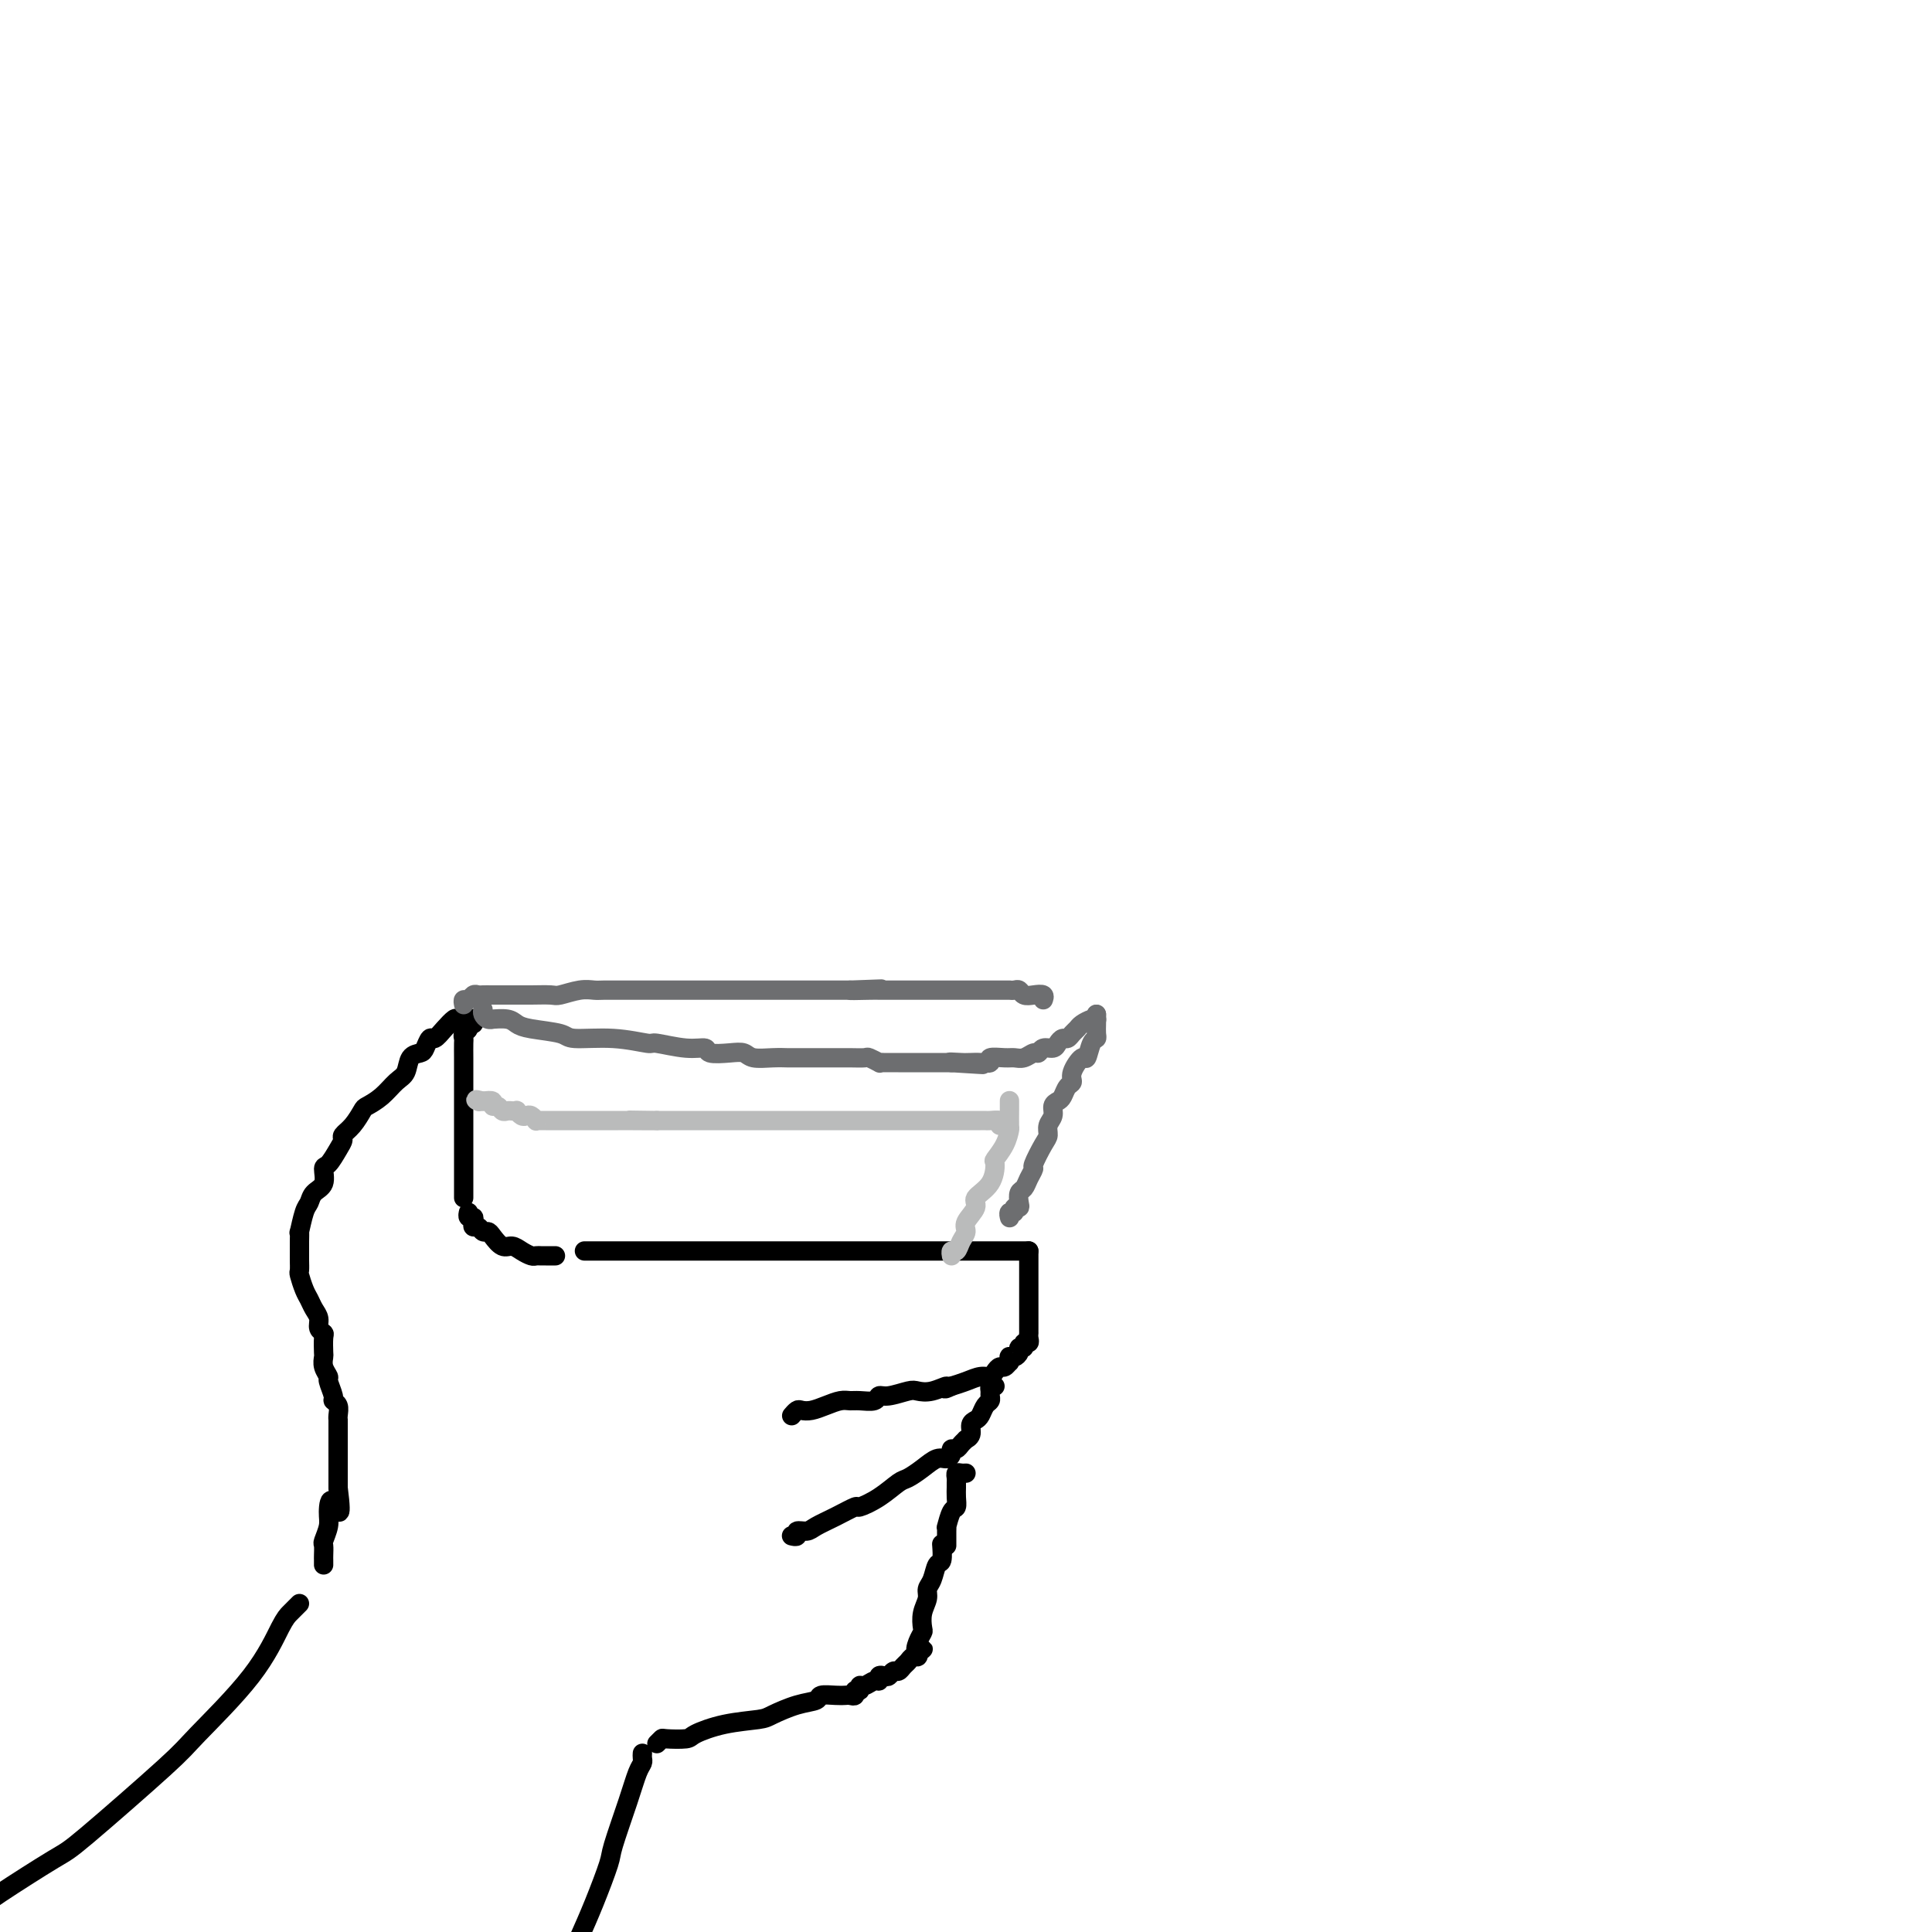 <svg viewBox='0 0 400 400' version='1.1' xmlns='http://www.w3.org/2000/svg' xmlns:xlink='http://www.w3.org/1999/xlink'><g fill='none' stroke='#000000' stroke-width='4' stroke-linecap='round' stroke-linejoin='round'><path d='M62,332c-0.344,0.343 -0.687,0.686 -1,1c-0.313,0.314 -0.595,0.597 -1,1c-0.405,0.403 -0.931,0.924 -2,3c-1.069,2.076 -2.680,5.706 -6,10c-3.320,4.294 -8.349,9.251 -11,12c-2.651,2.749 -2.923,3.289 -7,7c-4.077,3.711 -11.959,10.593 -16,14c-4.041,3.407 -4.242,3.340 -7,5c-2.758,1.660 -8.074,5.046 -11,7c-2.926,1.954 -3.463,2.477 -4,3'/><path d='M133,363c-0.020,0.340 -0.041,0.679 0,1c0.041,0.321 0.143,0.623 0,1c-0.143,0.377 -0.530,0.829 -1,2c-0.470,1.171 -1.021,3.060 -2,6c-0.979,2.940 -2.386,6.932 -3,9c-0.614,2.068 -0.434,2.210 -1,4c-0.566,1.790 -1.876,5.226 -3,8c-1.124,2.774 -2.062,4.887 -3,7'/><path d='M136,361c0.424,-0.418 0.848,-0.837 1,-1c0.152,-0.163 0.033,-0.071 1,0c0.967,0.071 3.019,0.122 4,0c0.981,-0.122 0.891,-0.418 2,-1c1.109,-0.582 3.419,-1.451 6,-2c2.581,-0.549 5.435,-0.778 7,-1c1.565,-0.222 1.840,-0.438 3,-1c1.160,-0.562 3.204,-1.471 5,-2c1.796,-0.529 3.346,-0.678 4,-1c0.654,-0.322 0.414,-0.817 1,-1c0.586,-0.183 1.998,-0.053 3,0c1.002,0.053 1.593,0.029 2,0c0.407,-0.029 0.630,-0.064 1,0c0.370,0.064 0.886,0.229 1,0c0.114,-0.229 -0.173,-0.850 0,-1c0.173,-0.150 0.807,0.171 1,0c0.193,-0.171 -0.054,-0.834 0,-1c0.054,-0.166 0.410,0.166 1,0c0.590,-0.166 1.415,-0.828 2,-1c0.585,-0.172 0.930,0.146 1,0c0.070,-0.146 -0.136,-0.756 0,-1c0.136,-0.244 0.614,-0.121 1,0c0.386,0.121 0.681,0.240 1,0c0.319,-0.240 0.663,-0.839 1,-1c0.337,-0.161 0.668,0.115 1,0c0.332,-0.115 0.663,-0.622 1,-1c0.337,-0.378 0.678,-0.627 1,-1c0.322,-0.373 0.625,-0.870 1,-1c0.375,-0.130 0.821,0.106 1,0c0.179,-0.106 0.089,-0.553 0,-1'/><path d='M190,342c2.182,-1.302 0.636,-0.056 0,0c-0.636,0.056 -0.363,-1.077 0,-2c0.363,-0.923 0.814,-1.637 1,-2c0.186,-0.363 0.105,-0.375 0,-1c-0.105,-0.625 -0.236,-1.863 0,-3c0.236,-1.137 0.837,-2.172 1,-3c0.163,-0.828 -0.114,-1.449 0,-2c0.114,-0.551 0.619,-1.034 1,-2c0.381,-0.966 0.638,-2.416 1,-3c0.362,-0.584 0.829,-0.301 1,-1c0.171,-0.699 0.046,-2.381 0,-3c-0.046,-0.619 -0.013,-0.177 0,0c0.013,0.177 0.007,0.088 0,0'/><path d='M121,259c0.206,0.000 0.413,0.000 1,0c0.587,0.000 1.555,0.000 2,0c0.445,0.000 0.367,0.000 1,0c0.633,0.000 1.976,0.000 4,0c2.024,0.000 4.728,0.000 6,0c1.272,0.000 1.113,0.000 3,0c1.887,0.000 5.822,0.000 10,0c4.178,0.000 8.601,0.000 11,0c2.399,0.000 2.776,0.000 5,0c2.224,-0.000 6.295,0.000 10,0c3.705,0.000 7.044,0.000 9,0c1.956,0.000 2.529,0.000 4,0c1.471,0.000 3.841,0.000 6,0c2.159,0.000 4.108,-0.000 5,0c0.892,0.000 0.728,0.000 1,0c0.272,0.000 0.980,0.000 2,0c1.020,0.000 2.353,0.000 3,0c0.647,0.000 0.607,0.000 1,0c0.393,0.000 1.218,0.000 2,0c0.782,0.000 1.520,0.000 2,0c0.480,0.000 0.703,0.000 1,0c0.297,0.000 0.667,0.000 1,0c0.333,0.000 0.628,0.000 1,0c0.372,0.000 0.821,0.000 1,0c0.179,0.000 0.090,0.000 0,0'/><path d='M213,259c-0.000,0.195 -0.000,0.391 0,1c0.000,0.609 0.000,1.633 0,2c-0.000,0.367 -0.000,0.078 0,1c0.000,0.922 0.000,3.056 0,4c-0.000,0.944 -0.000,0.700 0,1c0.000,0.300 0.000,1.145 0,2c-0.000,0.855 -0.000,1.722 0,2c0.000,0.278 0.000,-0.031 0,0c-0.000,0.031 -0.000,0.403 0,1c0.000,0.597 0.001,1.418 0,2c-0.001,0.582 -0.004,0.925 0,1c0.004,0.075 0.016,-0.120 0,0c-0.016,0.120 -0.061,0.553 0,1c0.061,0.447 0.227,0.907 0,1c-0.227,0.093 -0.848,-0.182 -1,0c-0.152,0.182 0.166,0.819 0,1c-0.166,0.181 -0.815,-0.096 -1,0c-0.185,0.096 0.094,0.566 0,1c-0.094,0.434 -0.560,0.833 -1,1c-0.440,0.167 -0.853,0.101 -1,0c-0.147,-0.101 -0.028,-0.238 0,0c0.028,0.238 -0.034,0.851 0,1c0.034,0.149 0.164,-0.166 0,0c-0.164,0.166 -0.624,0.814 -1,1c-0.376,0.186 -0.670,-0.091 -1,0c-0.330,0.091 -0.696,0.549 -1,1c-0.304,0.451 -0.545,0.894 -1,1c-0.455,0.106 -1.122,-0.125 -2,0c-0.878,0.125 -1.965,0.607 -3,1c-1.035,0.393 -2.017,0.696 -3,1'/><path d='M197,287c-2.409,1.178 -0.932,0.124 -1,0c-0.068,-0.124 -1.682,0.684 -3,1c-1.318,0.316 -2.340,0.141 -3,0c-0.660,-0.141 -0.957,-0.248 -2,0c-1.043,0.248 -2.832,0.851 -4,1c-1.168,0.149 -1.716,-0.157 -2,0c-0.284,0.157 -0.306,0.777 -1,1c-0.694,0.223 -2.062,0.049 -3,0c-0.938,-0.049 -1.445,0.026 -2,0c-0.555,-0.026 -1.157,-0.151 -2,0c-0.843,0.151 -1.928,0.580 -3,1c-1.072,0.420 -2.130,0.831 -3,1c-0.870,0.169 -1.553,0.097 -2,0c-0.447,-0.097 -0.659,-0.218 -1,0c-0.341,0.218 -0.812,0.777 -1,1c-0.188,0.223 -0.094,0.112 0,0'/><path d='M206,287c-0.424,-0.090 -0.849,-0.180 -1,0c-0.151,0.180 -0.030,0.629 0,1c0.030,0.371 -0.033,0.663 0,1c0.033,0.337 0.163,0.719 0,1c-0.163,0.281 -0.617,0.460 -1,1c-0.383,0.540 -0.695,1.441 -1,2c-0.305,0.559 -0.603,0.776 -1,1c-0.397,0.224 -0.894,0.455 -1,1c-0.106,0.545 0.179,1.404 0,2c-0.179,0.596 -0.822,0.930 -1,1c-0.178,0.070 0.111,-0.122 0,0c-0.111,0.122 -0.621,0.559 -1,1c-0.379,0.441 -0.629,0.887 -1,1c-0.371,0.113 -0.865,-0.108 -1,0c-0.135,0.108 0.087,0.544 0,1c-0.087,0.456 -0.483,0.933 -1,1c-0.517,0.067 -1.155,-0.274 -2,0c-0.845,0.274 -1.898,1.163 -3,2c-1.102,0.837 -2.254,1.620 -3,2c-0.746,0.380 -1.087,0.356 -2,1c-0.913,0.644 -2.398,1.955 -4,3c-1.602,1.045 -3.321,1.825 -4,2c-0.679,0.175 -0.319,-0.255 -1,0c-0.681,0.255 -2.402,1.197 -4,2c-1.598,0.803 -3.073,1.469 -4,2c-0.927,0.531 -1.306,0.927 -2,1c-0.694,0.073 -1.701,-0.176 -2,0c-0.299,0.176 0.112,0.778 0,1c-0.112,0.222 -0.746,0.063 -1,0c-0.254,-0.063 -0.127,-0.032 0,0'/><path d='M200,305c-0.309,0.024 -0.619,0.047 -1,0c-0.381,-0.047 -0.834,-0.165 -1,0c-0.166,0.165 -0.044,0.612 0,1c0.044,0.388 0.009,0.718 0,1c-0.009,0.282 0.008,0.518 0,1c-0.008,0.482 -0.041,1.211 0,2c0.041,0.789 0.154,1.639 0,2c-0.154,0.361 -0.577,0.233 -1,1c-0.423,0.767 -0.845,2.430 -1,3c-0.155,0.570 -0.041,0.048 0,0c0.041,-0.048 0.011,0.379 0,1c-0.011,0.621 -0.003,1.436 0,2c0.003,0.564 0.001,0.875 0,1c-0.001,0.125 -0.000,0.062 0,0'/><path d='M115,260c-0.758,-0.002 -1.515,-0.003 -2,0c-0.485,0.003 -0.696,0.011 -1,0c-0.304,-0.011 -0.700,-0.040 -1,0c-0.300,0.040 -0.504,0.148 -1,0c-0.496,-0.148 -1.285,-0.551 -2,-1c-0.715,-0.449 -1.358,-0.942 -2,-1c-0.642,-0.058 -1.285,0.320 -2,0c-0.715,-0.320 -1.502,-1.339 -2,-2c-0.498,-0.661 -0.708,-0.964 -1,-1c-0.292,-0.036 -0.666,0.197 -1,0c-0.334,-0.197 -0.629,-0.822 -1,-1c-0.371,-0.178 -0.817,0.092 -1,0c-0.183,-0.092 -0.101,-0.547 0,-1c0.101,-0.453 0.223,-0.905 0,-1c-0.223,-0.095 -0.791,0.167 -1,0c-0.209,-0.167 -0.060,-0.762 0,-1c0.060,-0.238 0.030,-0.119 0,0'/><path d='M96,248c-0.000,-0.305 -0.000,-0.609 0,-1c0.000,-0.391 0.000,-0.867 0,-1c-0.000,-0.133 -0.000,0.078 0,0c0.000,-0.078 0.000,-0.444 0,-1c-0.000,-0.556 -0.000,-1.303 0,-2c0.000,-0.697 0.000,-1.344 0,-2c-0.000,-0.656 -0.000,-1.321 0,-2c0.000,-0.679 0.000,-1.370 0,-2c-0.000,-0.630 -0.000,-1.198 0,-2c0.000,-0.802 0.000,-1.839 0,-3c-0.000,-1.161 -0.000,-2.447 0,-3c0.000,-0.553 0.000,-0.373 0,-1c-0.000,-0.627 -0.000,-2.059 0,-3c0.000,-0.941 0.000,-1.390 0,-2c-0.000,-0.610 -0.001,-1.382 0,-2c0.001,-0.618 0.004,-1.082 0,-2c-0.004,-0.918 -0.016,-2.288 0,-3c0.016,-0.712 0.061,-0.764 0,-1c-0.061,-0.236 -0.226,-0.655 0,-1c0.226,-0.345 0.845,-0.614 1,-1c0.155,-0.386 -0.155,-0.888 0,-1c0.155,-0.112 0.773,0.166 1,0c0.227,-0.166 0.061,-0.775 0,-1c-0.061,-0.225 -0.017,-0.064 0,0c0.017,0.064 0.009,0.032 0,0'/><path d='M98,211c-0.214,-0.012 -0.428,-0.023 -1,0c-0.572,0.023 -1.501,0.081 -2,0c-0.499,-0.081 -0.568,-0.302 -1,0c-0.432,0.302 -1.228,1.128 -2,2c-0.772,0.872 -1.520,1.790 -2,2c-0.480,0.210 -0.691,-0.288 -1,0c-0.309,0.288 -0.715,1.360 -1,2c-0.285,0.640 -0.449,0.846 -1,1c-0.551,0.154 -1.489,0.255 -2,1c-0.511,0.745 -0.594,2.134 -1,3c-0.406,0.866 -1.133,1.208 -2,2c-0.867,0.792 -1.872,2.033 -3,3c-1.128,0.967 -2.379,1.659 -3,2c-0.621,0.341 -0.613,0.331 -1,1c-0.387,0.669 -1.168,2.019 -2,3c-0.832,0.981 -1.716,1.595 -2,2c-0.284,0.405 0.031,0.602 0,1c-0.031,0.398 -0.407,0.998 -1,2c-0.593,1.002 -1.402,2.405 -2,3c-0.598,0.595 -0.986,0.383 -1,1c-0.014,0.617 0.346,2.062 0,3c-0.346,0.938 -1.399,1.370 -2,2c-0.601,0.630 -0.749,1.457 -1,2c-0.251,0.543 -0.603,0.800 -1,2c-0.397,1.200 -0.838,3.341 -1,4c-0.162,0.659 -0.043,-0.164 0,0c0.043,0.164 0.012,1.313 0,2c-0.012,0.687 -0.003,0.910 0,1c0.003,0.090 0.002,0.045 0,0'/><path d='M62,258c0.000,0.449 0.000,0.898 0,1c-0.000,0.102 -0.001,-0.143 0,0c0.001,0.143 0.003,0.675 0,1c-0.003,0.325 -0.012,0.443 0,1c0.012,0.557 0.044,1.553 0,2c-0.044,0.447 -0.166,0.346 0,1c0.166,0.654 0.618,2.063 1,3c0.382,0.937 0.695,1.403 1,2c0.305,0.597 0.604,1.324 1,2c0.396,0.676 0.891,1.302 1,2c0.109,0.698 -0.167,1.467 0,2c0.167,0.533 0.776,0.828 1,1c0.224,0.172 0.064,0.221 0,1c-0.064,0.779 -0.032,2.287 0,3c0.032,0.713 0.065,0.632 0,1c-0.065,0.368 -0.229,1.184 0,2c0.229,0.816 0.850,1.632 1,2c0.150,0.368 -0.170,0.287 0,1c0.170,0.713 0.830,2.219 1,3c0.170,0.781 -0.151,0.835 0,1c0.151,0.165 0.772,0.439 1,1c0.228,0.561 0.061,1.407 0,2c-0.061,0.593 -0.016,0.932 0,1c0.016,0.068 0.004,-0.137 0,0c-0.004,0.137 -0.001,0.614 0,1c0.001,0.386 0.000,0.680 0,1c-0.000,0.320 -0.000,0.666 0,1c0.000,0.334 0.000,0.656 0,1c-0.000,0.344 -0.000,0.711 0,1c0.000,0.289 0.000,0.500 0,1c-0.000,0.500 -0.000,1.289 0,2c0.000,0.711 0.000,1.345 0,2c-0.000,0.655 -0.000,1.330 0,2c0.000,0.670 0.000,1.335 0,2'/><path d='M70,308c1.076,8.329 -0.233,4.153 -1,3c-0.767,-1.153 -0.990,0.717 -1,2c-0.010,1.283 0.193,1.979 0,3c-0.193,1.021 -0.784,2.368 -1,3c-0.216,0.632 -0.058,0.548 0,1c0.058,0.452 0.016,1.441 0,2c-0.016,0.559 -0.004,0.689 0,1c0.004,0.311 0.001,0.803 0,1c-0.001,0.197 -0.001,0.098 0,0'/></g>
<g fill='none' stroke='#6D6E70' stroke-width='4' stroke-linecap='round' stroke-linejoin='round'><path d='M100,209c-0.077,0.309 -0.155,0.618 0,1c0.155,0.382 0.541,0.837 1,1c0.459,0.163 0.990,0.033 1,0c0.010,-0.033 -0.502,0.032 0,0c0.502,-0.032 2.017,-0.162 3,0c0.983,0.162 1.436,0.617 2,1c0.564,0.383 1.241,0.695 3,1c1.759,0.305 4.600,0.602 6,1c1.400,0.398 1.361,0.895 3,1c1.639,0.105 4.958,-0.183 8,0c3.042,0.183 5.807,0.837 7,1c1.193,0.163 0.815,-0.166 2,0c1.185,0.166 3.931,0.828 6,1c2.069,0.172 3.459,-0.146 4,0c0.541,0.146 0.234,0.757 1,1c0.766,0.243 2.605,0.118 4,0c1.395,-0.118 2.346,-0.228 3,0c0.654,0.228 1.011,0.793 2,1c0.989,0.207 2.611,0.055 4,0c1.389,-0.055 2.545,-0.015 3,0c0.455,0.015 0.207,0.004 1,0c0.793,-0.004 2.626,-0.001 4,0c1.374,0.001 2.289,-0.001 3,0c0.711,0.001 1.217,0.004 2,0c0.783,-0.004 1.841,-0.015 3,0c1.159,0.015 2.417,0.057 3,0c0.583,-0.057 0.491,-0.211 1,0c0.509,0.211 1.621,0.789 2,1c0.379,0.211 0.026,0.057 0,0c-0.026,-0.057 0.276,-0.015 1,0c0.724,0.015 1.871,0.004 3,0c1.129,-0.004 2.239,-0.001 3,0c0.761,0.001 1.173,0.000 2,0c0.827,-0.000 2.069,-0.000 3,0c0.931,0.000 1.552,0.000 2,0c0.448,-0.000 0.724,-0.000 1,0'/><path d='M197,220c12.246,0.773 3.861,0.207 1,0c-2.861,-0.207 -0.198,-0.054 1,0c1.198,0.054 0.931,0.011 1,0c0.069,-0.011 0.473,0.011 1,0c0.527,-0.011 1.177,-0.056 2,0c0.823,0.056 1.820,0.212 2,0c0.180,-0.212 -0.457,-0.793 0,-1c0.457,-0.207 2.006,-0.040 3,0c0.994,0.040 1.431,-0.046 2,0c0.569,0.046 1.269,0.223 2,0c0.731,-0.223 1.491,-0.847 2,-1c0.509,-0.153 0.766,0.165 1,0c0.234,-0.165 0.444,-0.814 1,-1c0.556,-0.186 1.458,0.091 2,0c0.542,-0.091 0.723,-0.549 1,-1c0.277,-0.451 0.651,-0.894 1,-1c0.349,-0.106 0.675,0.126 1,0c0.325,-0.126 0.651,-0.608 1,-1c0.349,-0.392 0.720,-0.692 1,-1c0.280,-0.308 0.467,-0.622 1,-1c0.533,-0.378 1.411,-0.820 2,-1c0.589,-0.180 0.890,-0.100 1,0c0.110,0.100 0.030,0.219 0,0c-0.030,-0.219 -0.008,-0.777 0,-1c0.008,-0.223 0.004,-0.112 0,0'/><path d='M227,210c0.000,0.439 0.001,0.878 0,1c-0.001,0.122 -0.003,-0.072 0,0c0.003,0.072 0.012,0.409 0,1c-0.012,0.591 -0.043,1.434 0,2c0.043,0.566 0.162,0.855 0,1c-0.162,0.145 -0.603,0.147 -1,1c-0.397,0.853 -0.750,2.556 -1,3c-0.250,0.444 -0.396,-0.372 -1,0c-0.604,0.372 -1.667,1.931 -2,3c-0.333,1.069 0.064,1.648 0,2c-0.064,0.352 -0.591,0.479 -1,1c-0.409,0.521 -0.702,1.438 -1,2c-0.298,0.562 -0.601,0.770 -1,1c-0.399,0.230 -0.893,0.482 -1,1c-0.107,0.518 0.174,1.302 0,2c-0.174,0.698 -0.802,1.310 -1,2c-0.198,0.690 0.035,1.459 0,2c-0.035,0.541 -0.338,0.856 -1,2c-0.662,1.144 -1.684,3.118 -2,4c-0.316,0.882 0.073,0.674 0,1c-0.073,0.326 -0.607,1.188 -1,2c-0.393,0.812 -0.645,1.576 -1,2c-0.355,0.424 -0.812,0.510 -1,1c-0.188,0.490 -0.107,1.384 0,2c0.107,0.616 0.239,0.953 0,1c-0.239,0.047 -0.849,-0.197 -1,0c-0.151,0.197 0.155,0.836 0,1c-0.155,0.164 -0.773,-0.148 -1,0c-0.227,0.148 -0.065,0.757 0,1c0.065,0.243 0.032,0.122 0,0'/><path d='M96,208c-0.090,-0.453 -0.179,-0.906 0,-1c0.179,-0.094 0.627,0.171 1,0c0.373,-0.171 0.670,-0.778 1,-1c0.330,-0.222 0.693,-0.060 1,0c0.307,0.060 0.559,0.016 1,0c0.441,-0.016 1.071,-0.005 2,0c0.929,0.005 2.158,0.002 3,0c0.842,-0.002 1.296,-0.004 2,0c0.704,0.004 1.659,0.015 3,0c1.341,-0.015 3.068,-0.057 4,0c0.932,0.057 1.069,0.211 2,0c0.931,-0.211 2.655,-0.789 4,-1c1.345,-0.211 2.310,-0.057 3,0c0.690,0.057 1.105,0.015 2,0c0.895,-0.015 2.271,-0.004 3,0c0.729,0.004 0.810,0.001 1,0c0.190,-0.001 0.489,-0.000 1,0c0.511,0.000 1.234,0.000 2,0c0.766,-0.000 1.575,-0.000 2,0c0.425,0.000 0.466,0.000 1,0c0.534,-0.000 1.562,-0.000 3,0c1.438,0.000 3.286,0.000 4,0c0.714,-0.000 0.295,-0.000 1,0c0.705,0.000 2.535,0.000 4,0c1.465,-0.000 2.564,-0.000 3,0c0.436,0.000 0.209,0.000 1,0c0.791,-0.000 2.602,-0.000 4,0c1.398,0.000 2.385,0.000 3,0c0.615,-0.000 0.858,-0.000 2,0c1.142,0.000 3.185,0.000 5,0c1.815,-0.000 3.404,-0.000 4,0c0.596,0.000 0.199,0.000 1,0c0.801,-0.000 2.800,-0.000 4,0c1.200,0.000 1.600,0.000 2,0'/><path d='M176,205c12.443,-0.464 3.549,-0.124 1,0c-2.549,0.124 1.247,0.033 3,0c1.753,-0.033 1.463,-0.009 2,0c0.537,0.009 1.902,0.002 3,0c1.098,-0.002 1.930,-0.001 3,0c1.070,0.001 2.378,0.000 3,0c0.622,-0.000 0.557,-0.000 1,0c0.443,0.000 1.393,0.000 2,0c0.607,-0.000 0.870,-0.000 1,0c0.130,0.000 0.128,0.000 1,0c0.872,-0.000 2.619,0.000 4,0c1.381,-0.000 2.397,-0.000 3,0c0.603,0.000 0.792,0.000 1,0c0.208,-0.000 0.433,-0.000 1,0c0.567,0.000 1.475,0.000 2,0c0.525,-0.000 0.666,-0.001 1,0c0.334,0.001 0.862,0.004 1,0c0.138,-0.004 -0.115,-0.015 0,0c0.115,0.015 0.599,0.056 1,0c0.401,-0.056 0.720,-0.207 1,0c0.280,0.207 0.520,0.774 1,1c0.480,0.226 1.201,0.112 2,0c0.799,-0.112 1.677,-0.223 2,0c0.323,0.223 0.092,0.778 0,1c-0.092,0.222 -0.046,0.111 0,0'/></g>
<g fill='none' stroke='#BABBBB' stroke-width='4' stroke-linecap='round' stroke-linejoin='round'><path d='M209,228c0.000,-0.106 0.001,-0.213 0,0c-0.001,0.213 -0.002,0.745 0,1c0.002,0.255 0.007,0.233 0,1c-0.007,0.767 -0.026,2.321 0,3c0.026,0.679 0.097,0.481 0,1c-0.097,0.519 -0.364,1.753 -1,3c-0.636,1.247 -1.643,2.507 -2,3c-0.357,0.493 -0.065,0.219 0,1c0.065,0.781 -0.097,2.618 -1,4c-0.903,1.382 -2.546,2.309 -3,3c-0.454,0.691 0.282,1.146 0,2c-0.282,0.854 -1.582,2.109 -2,3c-0.418,0.891 0.046,1.419 0,2c-0.046,0.581 -0.601,1.214 -1,2c-0.399,0.786 -0.643,1.726 -1,2c-0.357,0.274 -0.827,-0.119 -1,0c-0.173,0.119 -0.049,0.748 0,1c0.049,0.252 0.025,0.126 0,0'/><path d='M207,233c0.203,-0.423 0.406,-0.845 0,-1c-0.406,-0.155 -1.421,-0.041 -2,0c-0.579,0.041 -0.721,0.011 -1,0c-0.279,-0.011 -0.695,-0.003 -1,0c-0.305,0.003 -0.499,0.001 -1,0c-0.501,-0.001 -1.311,-0.000 -2,0c-0.689,0.000 -1.258,0.000 -2,0c-0.742,-0.000 -1.656,-0.000 -2,0c-0.344,0.000 -0.118,0.000 -1,0c-0.882,-0.000 -2.871,-0.000 -4,0c-1.129,0.000 -1.397,0.000 -2,0c-0.603,-0.000 -1.540,-0.000 -3,0c-1.460,0.000 -3.441,0.000 -4,0c-0.559,-0.000 0.304,-0.000 0,0c-0.304,0.000 -1.776,0.000 -3,0c-1.224,-0.000 -2.200,-0.000 -3,0c-0.800,0.000 -1.423,0.000 -2,0c-0.577,-0.000 -1.108,-0.000 -2,0c-0.892,0.000 -2.146,0.000 -3,0c-0.854,-0.000 -1.309,-0.000 -2,0c-0.691,0.000 -1.617,0.000 -3,0c-1.383,-0.000 -3.221,-0.000 -4,0c-0.779,0.000 -0.499,0.000 -1,0c-0.501,-0.000 -1.784,-0.000 -3,0c-1.216,0.000 -2.366,0.000 -3,0c-0.634,-0.000 -0.751,-0.000 -1,0c-0.249,0.000 -0.629,0.000 -1,0c-0.371,-0.000 -0.732,-0.000 -1,0c-0.268,0.000 -0.443,0.000 -1,0c-0.557,-0.000 -1.497,-0.000 -2,0c-0.503,0.000 -0.568,0.000 -1,0c-0.432,-0.000 -1.232,-0.000 -2,0c-0.768,0.000 -1.504,0.000 -2,0c-0.496,-0.000 -0.751,-0.000 -1,0c-0.249,0.000 -0.490,0.000 -1,0c-0.510,-0.000 -1.289,-0.000 -2,0c-0.711,0.000 -1.356,0.000 -2,0'/><path d='M136,232c-10.998,-0.155 -2.992,-0.041 -1,0c1.992,0.041 -2.031,0.011 -4,0c-1.969,-0.011 -1.886,-0.003 -2,0c-0.114,0.003 -0.425,0.001 -1,0c-0.575,-0.001 -1.415,-0.000 -2,0c-0.585,0.000 -0.916,0.000 -1,0c-0.084,-0.000 0.080,-0.000 0,0c-0.080,0.000 -0.403,0.000 -1,0c-0.597,-0.000 -1.469,-0.000 -2,0c-0.531,0.000 -0.720,0.000 -1,0c-0.280,-0.000 -0.653,0.000 -1,0c-0.347,-0.000 -0.670,-0.000 -1,0c-0.330,0.000 -0.666,0.000 -1,0c-0.334,-0.000 -0.667,-0.000 -1,0c-0.333,0.000 -0.666,0.000 -1,0c-0.334,-0.000 -0.668,-0.000 -1,0c-0.332,0.000 -0.663,0.001 -1,0c-0.337,-0.001 -0.682,-0.004 -1,0c-0.318,0.004 -0.610,0.015 -1,0c-0.390,-0.015 -0.878,-0.056 -1,0c-0.122,0.056 0.121,0.207 0,0c-0.121,-0.207 -0.606,-0.774 -1,-1c-0.394,-0.226 -0.697,-0.113 -1,0c-0.303,0.113 -0.606,0.226 -1,0c-0.394,-0.226 -0.879,-0.792 -1,-1c-0.121,-0.208 0.123,-0.060 0,0c-0.123,0.060 -0.611,0.031 -1,0c-0.389,-0.031 -0.677,-0.065 -1,0c-0.323,0.065 -0.680,0.227 -1,0c-0.320,-0.227 -0.601,-0.844 -1,-1c-0.399,-0.156 -0.915,0.150 -1,0c-0.085,-0.150 0.261,-0.757 0,-1c-0.261,-0.243 -1.131,-0.121 -2,0'/><path d='M100,228c-2.244,-0.622 -1.356,-0.178 -1,0c0.356,0.178 0.178,0.089 0,0'/></g>
</svg>